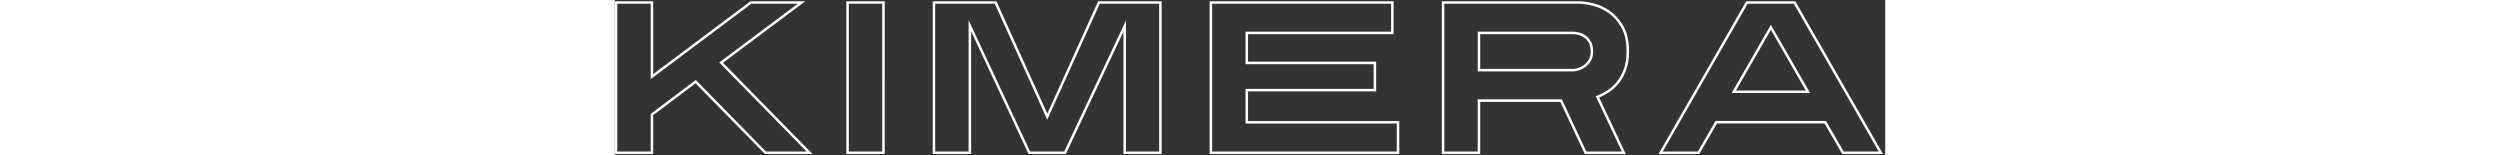 <?xml version="1.0" encoding="UTF-8"?> <svg xmlns="http://www.w3.org/2000/svg" xml:space="preserve" id="Layer_1" width="1000" x="0" y="0" style="enable-background:new 0 0 508.16 62.1" version="1.1" viewBox="0 0 508.16 62.1"><rect x="0" y="0" width="508.16" height="62.1" fill="#333333" stroke="none"/><style>.st0{fill:#fff}</style><path d="m73.19 1.5-30.5 22.81-.91.69.8.82L76.7 60.6H60.47L33.01 32.62l-.61-.63-.7.53-16.94 12.74-.4.3V60.6H1V1.5h13.36v30.15l1.6-1.2L54.62 1.5h18.57m3.01-1H54.29L15.36 29.65V.5H0v61.1h15.36V46.06L32.3 33.32 60.05 61.6h19.03L43.29 25.11 76.2.5zM106.97 1.5v59.1H93.61V1.5h13.36m1-1H92.61v61.1h15.36V.5zM217.74 1.5v59.1h-13.28V8.16l-1.9 4.05-22.78 48.39h-13.66l-22.69-48.48-1.91-4.07V60.6h-13.36V1.5H152l20.07 44.36.91 2.01.91-2.01L193.98 1.5h23.76m1-1h-25.4L173 45.45 152.66.5h-25.49v61.1h15.36V12.55l22.96 49.05h14.93l23.04-48.97V61.6h15.28V.5zM310.52 1.5v11.18H252.3v13h51.24v9.87H252.3v13.87h60.49V60.6h-73.85V1.5h71.58m1-1h-73.58v61.1h75.85V48.42H253.3V36.55h51.24V24.68H253.3v-11h58.22V.5zM385.71 1.5c1.53 0 3.43.28 5.65.84 2.17.55 4.28 1.54 6.26 2.95 1.96 1.39 3.65 3.33 5.03 5.78 1.36 2.43 2.05 5.63 2.05 9.5 0 2.55-.33 4.82-.99 6.75-.66 1.92-1.53 3.61-2.6 5-1.07 1.4-2.28 2.57-3.62 3.5-1.36.94-2.74 1.7-4.12 2.25l-.99.39.45.96 9.98 21.18h-14.2l-9.51-20.29-.27-.58h-33.67V60.6H331.8V1.5h53.91m-40.54 27.06h38.27c.45 0 1.08-.11 1.92-.34.86-.23 1.74-.64 2.61-1.23.9-.6 1.68-1.41 2.34-2.43.68-1.06 1.03-2.4 1.03-3.99 0-1.63-.31-2.98-.92-4.04-.6-1.03-1.35-1.85-2.24-2.43-.86-.56-1.75-.94-2.64-1.14-.86-.19-1.55-.29-2.1-.29h-38.27v15.89M385.71.5h-54.9v61.1h15.36V40.74h32.03l9.78 20.86h16.41l-10.65-22.61c1.45-.58 2.89-1.37 4.32-2.36 1.43-.99 2.71-2.23 3.84-3.71s2.05-3.24 2.75-5.28c.7-2.04 1.05-4.39 1.05-7.07 0-4.07-.73-7.4-2.18-9.99-1.46-2.59-3.23-4.63-5.32-6.11-2.09-1.48-4.29-2.52-6.59-3.1-2.31-.58-4.27-.87-5.9-.87zm-39.54 27.06V13.68h37.27c.47 0 1.09.09 1.88.26.79.17 1.56.51 2.31 1 .76.5 1.4 1.19 1.92 2.09.52.9.79 2.08.79 3.54 0 1.4-.29 2.55-.87 3.45-.58.9-1.27 1.61-2.05 2.14-.79.52-1.56.89-2.31 1.09-.76.21-1.31.3-1.66.3h-37.28v.01zM471.63 1.5l33.94 59.1h-14.02l-6.78-11.72-.29-.5h-44.19l-.29.5-6.78 11.72H419.2l33.94-59.1h18.49m-24.89 35.7h31.39l-.86-1.5-13.97-24.26-.87-1.51-.87 1.51L447.6 35.7l-.86 1.5M472.21.5h-19.64l-35.09 61.1h16.32l7.07-12.22h43.03l7.07 12.22h16.32L472.21.5zm-23.74 35.7 13.97-24.27L476.4 36.2h-27.93z" class="st0"></path></svg> 